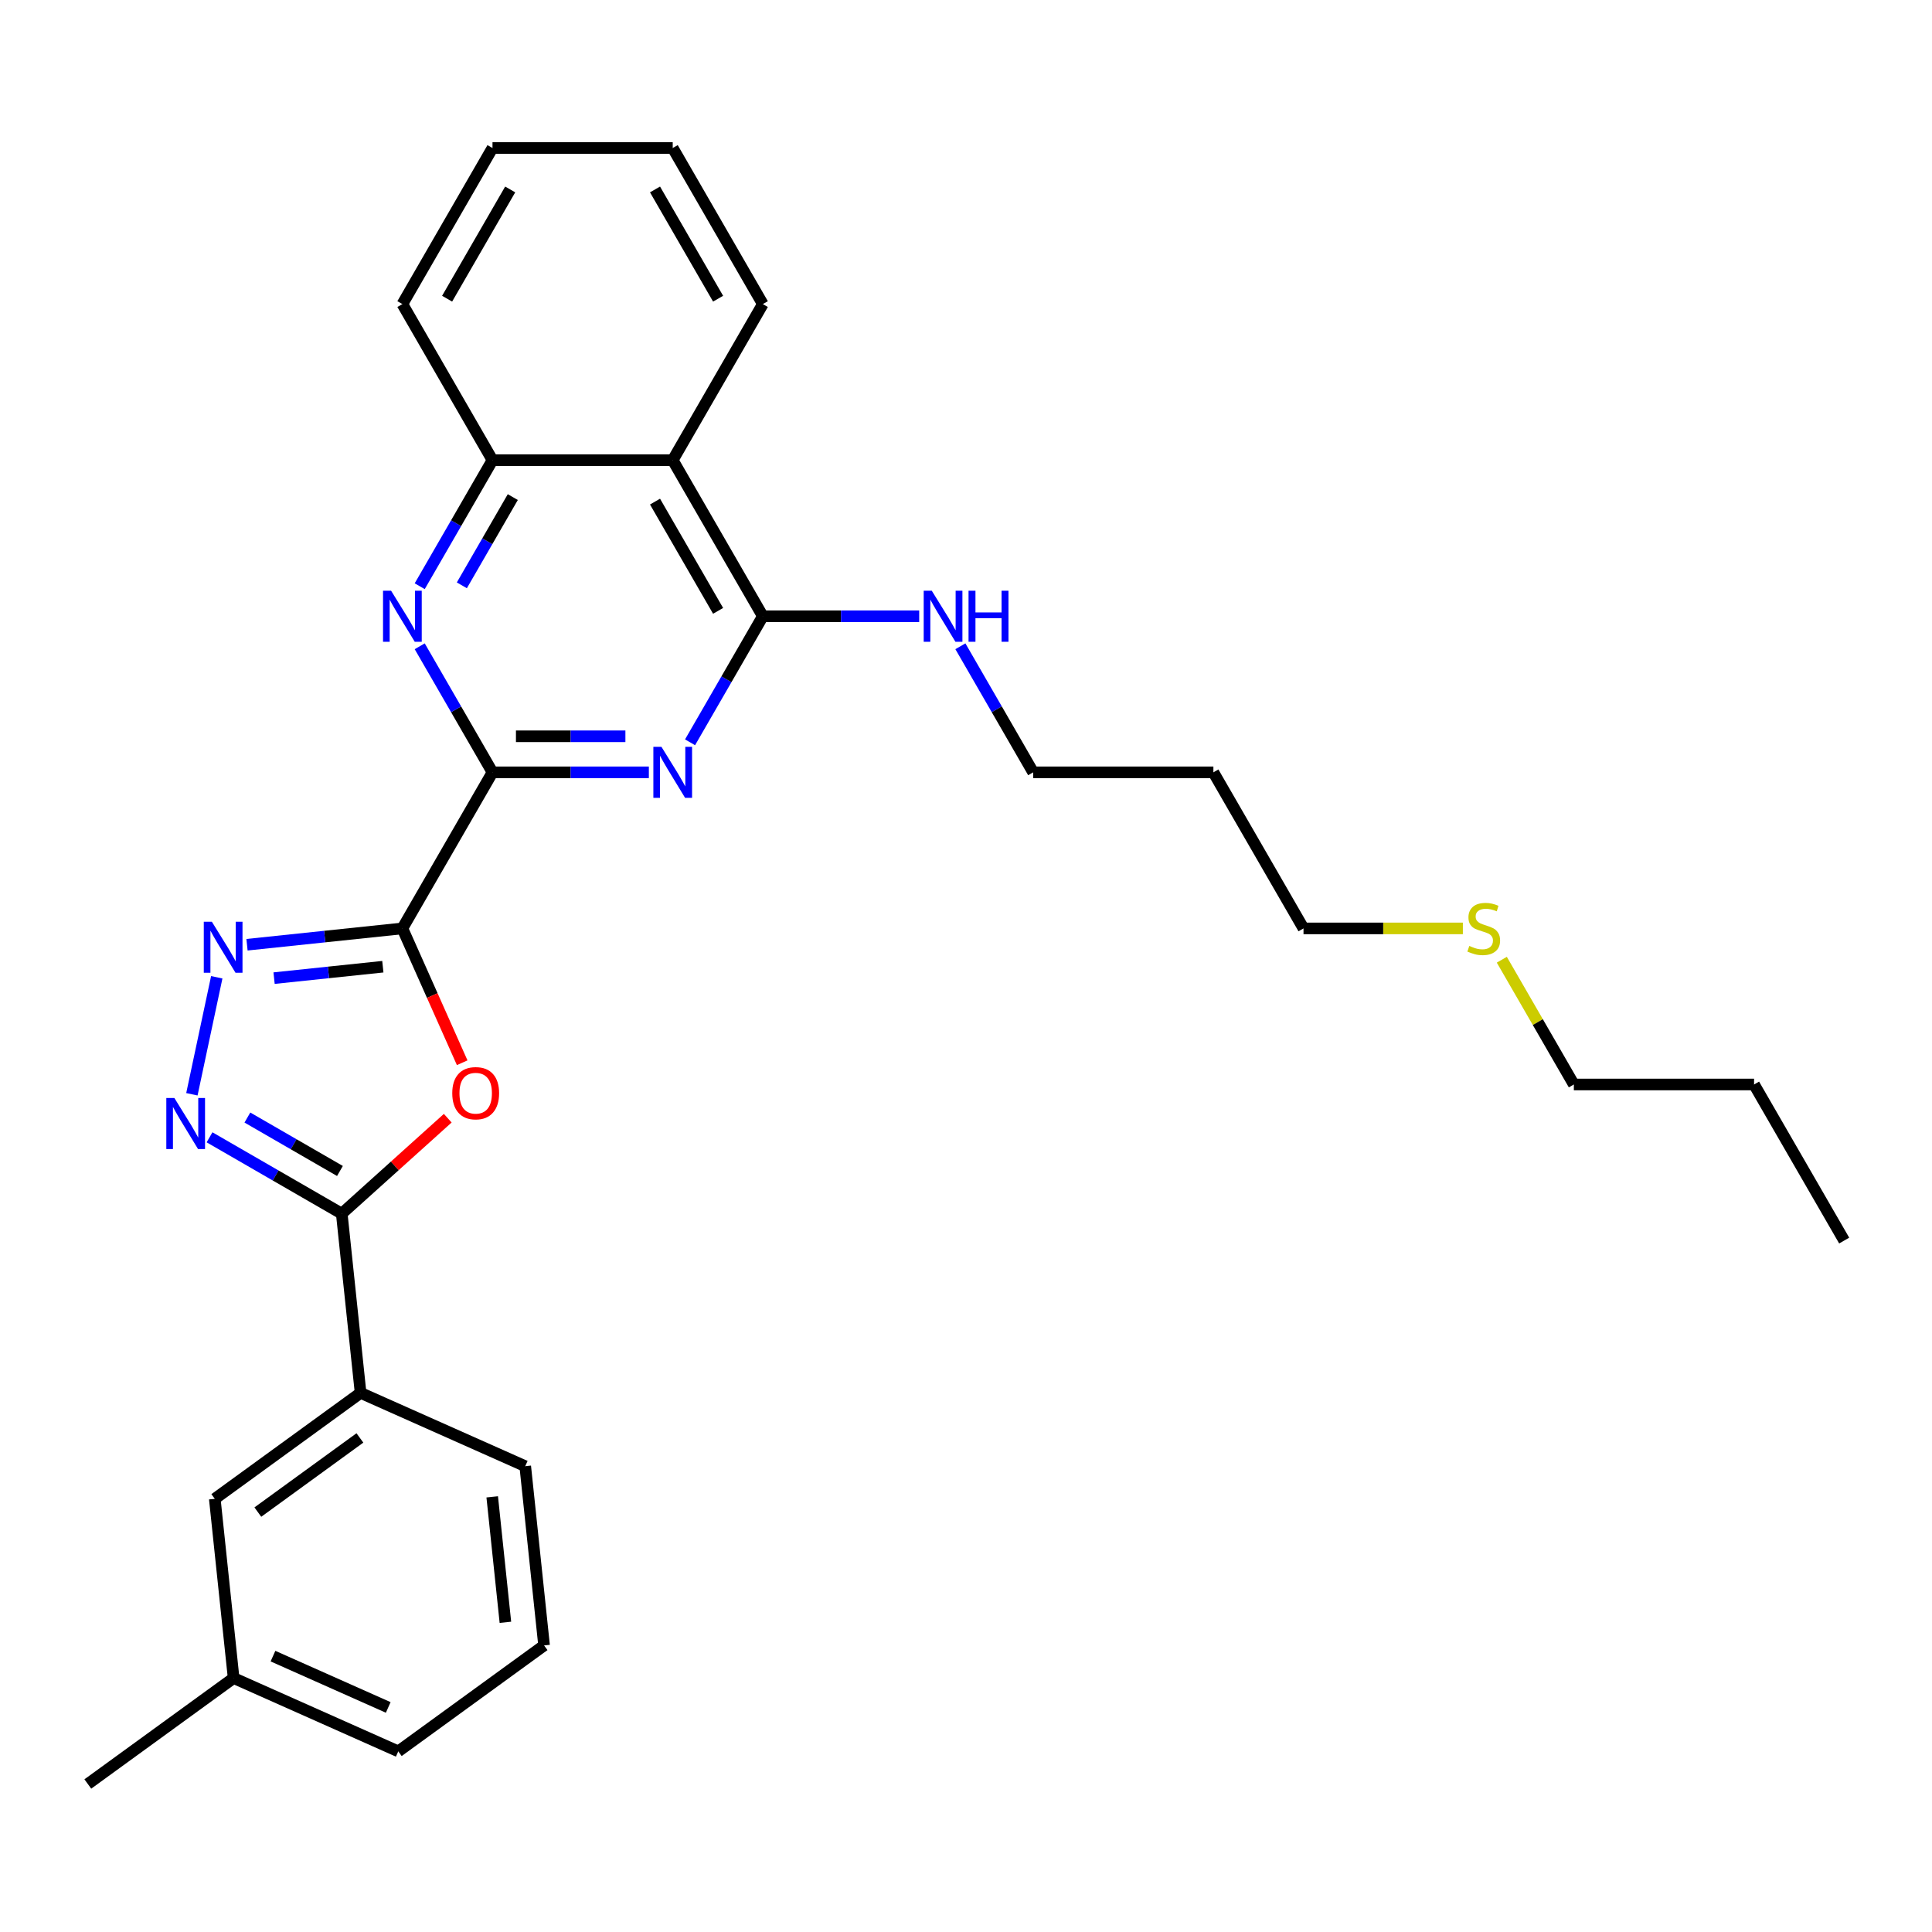 <?xml version='1.0' encoding='iso-8859-1'?>
<svg version='1.1' baseProfile='full'
              xmlns='http://www.w3.org/2000/svg'
                      xmlns:rdkit='http://www.rdkit.org/xml'
                      xmlns:xlink='http://www.w3.org/1999/xlink'
                  xml:space='preserve'
width='1000px' height='1000px' viewBox='0 0 1000 1000'>
<!-- END OF HEADER -->
<rect style='opacity:1.0;fill:#FFFFFF;stroke:none' width='1000' height='1000' x='0' y='0'> </rect>
<path class='bond-0' d='M 208.271,480.543 L 254.914,399.756' style='fill:none;fill-rule:evenodd;stroke:#000000;stroke-width:6px;stroke-linecap:butt;stroke-linejoin:miter;stroke-opacity:1' />
<path class='bond-1' d='M 208.271,480.543 L 223.75,515.307' style='fill:none;fill-rule:evenodd;stroke:#000000;stroke-width:6px;stroke-linecap:butt;stroke-linejoin:miter;stroke-opacity:1' />
<path class='bond-1' d='M 223.75,515.307 L 239.228,550.072' style='fill:none;fill-rule:evenodd;stroke:#FF0000;stroke-width:6px;stroke-linecap:butt;stroke-linejoin:miter;stroke-opacity:1' />
<path class='bond-2' d='M 208.271,480.543 L 168.06,484.769' style='fill:none;fill-rule:evenodd;stroke:#000000;stroke-width:6px;stroke-linecap:butt;stroke-linejoin:miter;stroke-opacity:1' />
<path class='bond-2' d='M 168.06,484.769 L 127.849,488.995' style='fill:none;fill-rule:evenodd;stroke:#0000FF;stroke-width:6px;stroke-linecap:butt;stroke-linejoin:miter;stroke-opacity:1' />
<path class='bond-2' d='M 198.158,500.365 L 170.01,503.324' style='fill:none;fill-rule:evenodd;stroke:#000000;stroke-width:6px;stroke-linecap:butt;stroke-linejoin:miter;stroke-opacity:1' />
<path class='bond-2' d='M 170.01,503.324 L 141.863,506.282' style='fill:none;fill-rule:evenodd;stroke:#0000FF;stroke-width:6px;stroke-linecap:butt;stroke-linejoin:miter;stroke-opacity:1' />
<path class='bond-3' d='M 254.914,399.756 L 295.38,399.756' style='fill:none;fill-rule:evenodd;stroke:#000000;stroke-width:6px;stroke-linecap:butt;stroke-linejoin:miter;stroke-opacity:1' />
<path class='bond-3' d='M 295.38,399.756 L 335.847,399.756' style='fill:none;fill-rule:evenodd;stroke:#0000FF;stroke-width:6px;stroke-linecap:butt;stroke-linejoin:miter;stroke-opacity:1' />
<path class='bond-3' d='M 267.054,381.099 L 295.38,381.099' style='fill:none;fill-rule:evenodd;stroke:#000000;stroke-width:6px;stroke-linecap:butt;stroke-linejoin:miter;stroke-opacity:1' />
<path class='bond-3' d='M 295.38,381.099 L 323.707,381.099' style='fill:none;fill-rule:evenodd;stroke:#0000FF;stroke-width:6px;stroke-linecap:butt;stroke-linejoin:miter;stroke-opacity:1' />
<path class='bond-7' d='M 254.914,399.756 L 236.079,367.133' style='fill:none;fill-rule:evenodd;stroke:#000000;stroke-width:6px;stroke-linecap:butt;stroke-linejoin:miter;stroke-opacity:1' />
<path class='bond-7' d='M 236.079,367.133 L 217.244,334.511' style='fill:none;fill-rule:evenodd;stroke:#0000FF;stroke-width:6px;stroke-linecap:butt;stroke-linejoin:miter;stroke-opacity:1' />
<path class='bond-5' d='M 231.755,578.781 L 204.322,603.481' style='fill:none;fill-rule:evenodd;stroke:#FF0000;stroke-width:6px;stroke-linecap:butt;stroke-linejoin:miter;stroke-opacity:1' />
<path class='bond-5' d='M 204.322,603.481 L 176.89,628.181' style='fill:none;fill-rule:evenodd;stroke:#000000;stroke-width:6px;stroke-linecap:butt;stroke-linejoin:miter;stroke-opacity:1' />
<path class='bond-4' d='M 112.195,505.835 L 99.322,566.395' style='fill:none;fill-rule:evenodd;stroke:#0000FF;stroke-width:6px;stroke-linecap:butt;stroke-linejoin:miter;stroke-opacity:1' />
<path class='bond-6' d='M 357.171,384.215 L 376.005,351.592' style='fill:none;fill-rule:evenodd;stroke:#0000FF;stroke-width:6px;stroke-linecap:butt;stroke-linejoin:miter;stroke-opacity:1' />
<path class='bond-6' d='M 376.005,351.592 L 394.84,318.97' style='fill:none;fill-rule:evenodd;stroke:#000000;stroke-width:6px;stroke-linecap:butt;stroke-linejoin:miter;stroke-opacity:1' />
<path class='bond-29' d='M 108.454,588.67 L 142.672,608.426' style='fill:none;fill-rule:evenodd;stroke:#0000FF;stroke-width:6px;stroke-linecap:butt;stroke-linejoin:miter;stroke-opacity:1' />
<path class='bond-29' d='M 142.672,608.426 L 176.89,628.181' style='fill:none;fill-rule:evenodd;stroke:#000000;stroke-width:6px;stroke-linecap:butt;stroke-linejoin:miter;stroke-opacity:1' />
<path class='bond-29' d='M 128.048,578.439 L 152,592.268' style='fill:none;fill-rule:evenodd;stroke:#0000FF;stroke-width:6px;stroke-linecap:butt;stroke-linejoin:miter;stroke-opacity:1' />
<path class='bond-29' d='M 152,592.268 L 175.953,606.097' style='fill:none;fill-rule:evenodd;stroke:#000000;stroke-width:6px;stroke-linecap:butt;stroke-linejoin:miter;stroke-opacity:1' />
<path class='bond-10' d='M 176.89,628.181 L 186.641,720.955' style='fill:none;fill-rule:evenodd;stroke:#000000;stroke-width:6px;stroke-linecap:butt;stroke-linejoin:miter;stroke-opacity:1' />
<path class='bond-12' d='M 394.84,318.97 L 435.307,318.97' style='fill:none;fill-rule:evenodd;stroke:#000000;stroke-width:6px;stroke-linecap:butt;stroke-linejoin:miter;stroke-opacity:1' />
<path class='bond-12' d='M 435.307,318.97 L 475.773,318.97' style='fill:none;fill-rule:evenodd;stroke:#0000FF;stroke-width:6px;stroke-linecap:butt;stroke-linejoin:miter;stroke-opacity:1' />
<path class='bond-30' d='M 394.84,318.97 L 348.198,238.183' style='fill:none;fill-rule:evenodd;stroke:#000000;stroke-width:6px;stroke-linecap:butt;stroke-linejoin:miter;stroke-opacity:1' />
<path class='bond-30' d='M 371.686,316.18 L 339.037,259.629' style='fill:none;fill-rule:evenodd;stroke:#000000;stroke-width:6px;stroke-linecap:butt;stroke-linejoin:miter;stroke-opacity:1' />
<path class='bond-9' d='M 217.244,303.428 L 236.079,270.806' style='fill:none;fill-rule:evenodd;stroke:#0000FF;stroke-width:6px;stroke-linecap:butt;stroke-linejoin:miter;stroke-opacity:1' />
<path class='bond-9' d='M 236.079,270.806 L 254.914,238.183' style='fill:none;fill-rule:evenodd;stroke:#000000;stroke-width:6px;stroke-linecap:butt;stroke-linejoin:miter;stroke-opacity:1' />
<path class='bond-9' d='M 239.052,302.97 L 252.236,280.134' style='fill:none;fill-rule:evenodd;stroke:#0000FF;stroke-width:6px;stroke-linecap:butt;stroke-linejoin:miter;stroke-opacity:1' />
<path class='bond-9' d='M 252.236,280.134 L 265.421,257.298' style='fill:none;fill-rule:evenodd;stroke:#000000;stroke-width:6px;stroke-linecap:butt;stroke-linejoin:miter;stroke-opacity:1' />
<path class='bond-8' d='M 348.198,238.183 L 254.914,238.183' style='fill:none;fill-rule:evenodd;stroke:#000000;stroke-width:6px;stroke-linecap:butt;stroke-linejoin:miter;stroke-opacity:1' />
<path class='bond-15' d='M 348.198,238.183 L 394.84,157.397' style='fill:none;fill-rule:evenodd;stroke:#000000;stroke-width:6px;stroke-linecap:butt;stroke-linejoin:miter;stroke-opacity:1' />
<path class='bond-18' d='M 254.914,238.183 L 208.271,157.397' style='fill:none;fill-rule:evenodd;stroke:#000000;stroke-width:6px;stroke-linecap:butt;stroke-linejoin:miter;stroke-opacity:1' />
<path class='bond-11' d='M 186.641,720.955 L 111.172,775.786' style='fill:none;fill-rule:evenodd;stroke:#000000;stroke-width:6px;stroke-linecap:butt;stroke-linejoin:miter;stroke-opacity:1' />
<path class='bond-11' d='M 186.287,744.273 L 133.459,782.655' style='fill:none;fill-rule:evenodd;stroke:#000000;stroke-width:6px;stroke-linecap:butt;stroke-linejoin:miter;stroke-opacity:1' />
<path class='bond-17' d='M 186.641,720.955 L 271.86,758.897' style='fill:none;fill-rule:evenodd;stroke:#000000;stroke-width:6px;stroke-linecap:butt;stroke-linejoin:miter;stroke-opacity:1' />
<path class='bond-13' d='M 111.172,775.786 L 120.923,868.559' style='fill:none;fill-rule:evenodd;stroke:#000000;stroke-width:6px;stroke-linecap:butt;stroke-linejoin:miter;stroke-opacity:1' />
<path class='bond-20' d='M 497.097,334.511 L 515.932,367.133' style='fill:none;fill-rule:evenodd;stroke:#0000FF;stroke-width:6px;stroke-linecap:butt;stroke-linejoin:miter;stroke-opacity:1' />
<path class='bond-20' d='M 515.932,367.133 L 534.766,399.756' style='fill:none;fill-rule:evenodd;stroke:#000000;stroke-width:6px;stroke-linecap:butt;stroke-linejoin:miter;stroke-opacity:1' />
<path class='bond-24' d='M 120.923,868.559 L 45.455,923.39' style='fill:none;fill-rule:evenodd;stroke:#000000;stroke-width:6px;stroke-linecap:butt;stroke-linejoin:miter;stroke-opacity:1' />
<path class='bond-31' d='M 120.923,868.559 L 206.142,906.501' style='fill:none;fill-rule:evenodd;stroke:#000000;stroke-width:6px;stroke-linecap:butt;stroke-linejoin:miter;stroke-opacity:1' />
<path class='bond-31' d='M 141.294,857.206 L 200.948,883.766' style='fill:none;fill-rule:evenodd;stroke:#000000;stroke-width:6px;stroke-linecap:butt;stroke-linejoin:miter;stroke-opacity:1' />
<path class='bond-14' d='M 757.175,480.543 L 715.934,480.543' style='fill:none;fill-rule:evenodd;stroke:#CCCC00;stroke-width:6px;stroke-linecap:butt;stroke-linejoin:miter;stroke-opacity:1' />
<path class='bond-14' d='M 715.934,480.543 L 674.693,480.543' style='fill:none;fill-rule:evenodd;stroke:#000000;stroke-width:6px;stroke-linecap:butt;stroke-linejoin:miter;stroke-opacity:1' />
<path class='bond-23' d='M 777.337,496.755 L 795.978,529.042' style='fill:none;fill-rule:evenodd;stroke:#CCCC00;stroke-width:6px;stroke-linecap:butt;stroke-linejoin:miter;stroke-opacity:1' />
<path class='bond-23' d='M 795.978,529.042 L 814.619,561.329' style='fill:none;fill-rule:evenodd;stroke:#000000;stroke-width:6px;stroke-linecap:butt;stroke-linejoin:miter;stroke-opacity:1' />
<path class='bond-32' d='M 394.84,157.397 L 348.198,76.61' style='fill:none;fill-rule:evenodd;stroke:#000000;stroke-width:6px;stroke-linecap:butt;stroke-linejoin:miter;stroke-opacity:1' />
<path class='bond-32' d='M 371.686,154.607 L 339.037,98.056' style='fill:none;fill-rule:evenodd;stroke:#000000;stroke-width:6px;stroke-linecap:butt;stroke-linejoin:miter;stroke-opacity:1' />
<path class='bond-16' d='M 628.051,399.756 L 534.766,399.756' style='fill:none;fill-rule:evenodd;stroke:#000000;stroke-width:6px;stroke-linecap:butt;stroke-linejoin:miter;stroke-opacity:1' />
<path class='bond-21' d='M 628.051,399.756 L 674.693,480.543' style='fill:none;fill-rule:evenodd;stroke:#000000;stroke-width:6px;stroke-linecap:butt;stroke-linejoin:miter;stroke-opacity:1' />
<path class='bond-19' d='M 271.86,758.897 L 281.611,851.67' style='fill:none;fill-rule:evenodd;stroke:#000000;stroke-width:6px;stroke-linecap:butt;stroke-linejoin:miter;stroke-opacity:1' />
<path class='bond-19' d='M 254.768,774.763 L 261.594,839.704' style='fill:none;fill-rule:evenodd;stroke:#000000;stroke-width:6px;stroke-linecap:butt;stroke-linejoin:miter;stroke-opacity:1' />
<path class='bond-27' d='M 208.271,157.397 L 254.914,76.61' style='fill:none;fill-rule:evenodd;stroke:#000000;stroke-width:6px;stroke-linecap:butt;stroke-linejoin:miter;stroke-opacity:1' />
<path class='bond-27' d='M 231.425,154.607 L 264.075,98.056' style='fill:none;fill-rule:evenodd;stroke:#000000;stroke-width:6px;stroke-linecap:butt;stroke-linejoin:miter;stroke-opacity:1' />
<path class='bond-22' d='M 281.611,851.67 L 206.142,906.501' style='fill:none;fill-rule:evenodd;stroke:#000000;stroke-width:6px;stroke-linecap:butt;stroke-linejoin:miter;stroke-opacity:1' />
<path class='bond-25' d='M 814.619,561.329 L 907.903,561.329' style='fill:none;fill-rule:evenodd;stroke:#000000;stroke-width:6px;stroke-linecap:butt;stroke-linejoin:miter;stroke-opacity:1' />
<path class='bond-28' d='M 907.903,561.329 L 954.545,642.116' style='fill:none;fill-rule:evenodd;stroke:#000000;stroke-width:6px;stroke-linecap:butt;stroke-linejoin:miter;stroke-opacity:1' />
<path class='bond-26' d='M 348.198,76.61 L 254.914,76.61' style='fill:none;fill-rule:evenodd;stroke:#000000;stroke-width:6px;stroke-linecap:butt;stroke-linejoin:miter;stroke-opacity:1' />
<path  class='atom-2' d='M 234.087 565.837
Q 234.087 559.493, 237.221 555.949
Q 240.355 552.404, 246.214 552.404
Q 252.072 552.404, 255.206 555.949
Q 258.341 559.493, 258.341 565.837
Q 258.341 572.255, 255.169 575.911
Q 251.997 579.531, 246.214 579.531
Q 240.393 579.531, 237.221 575.911
Q 234.087 572.292, 234.087 565.837
M 246.214 576.546
Q 250.243 576.546, 252.408 573.859
Q 254.609 571.135, 254.609 565.837
Q 254.609 560.65, 252.408 558.038
Q 250.243 555.389, 246.214 555.389
Q 242.184 555.389, 239.982 558.001
Q 237.818 560.613, 237.818 565.837
Q 237.818 571.173, 239.982 573.859
Q 242.184 576.546, 246.214 576.546
' fill='#FF0000'/>
<path  class='atom-3' d='M 109.659 477.084
L 118.315 491.077
Q 119.174 492.458, 120.554 494.958
Q 121.935 497.458, 122.01 497.607
L 122.01 477.084
L 125.517 477.084
L 125.517 503.503
L 121.898 503.503
L 112.606 488.204
Q 111.524 486.413, 110.368 484.361
Q 109.248 482.308, 108.912 481.674
L 108.912 503.503
L 105.48 503.503
L 105.48 477.084
L 109.659 477.084
' fill='#0000FF'/>
<path  class='atom-4' d='M 342.358 386.547
L 351.015 400.54
Q 351.873 401.92, 353.254 404.42
Q 354.634 406.92, 354.709 407.07
L 354.709 386.547
L 358.217 386.547
L 358.217 412.965
L 354.597 412.965
L 345.306 397.667
Q 344.224 395.875, 343.067 393.823
Q 341.948 391.771, 341.612 391.137
L 341.612 412.965
L 338.179 412.965
L 338.179 386.547
L 342.358 386.547
' fill='#0000FF'/>
<path  class='atom-5' d='M 90.264 568.33
L 98.921 582.323
Q 99.779 583.703, 101.159 586.203
Q 102.54 588.703, 102.615 588.853
L 102.615 568.33
L 106.122 568.33
L 106.122 594.748
L 102.503 594.748
L 93.212 579.45
Q 92.129 577.659, 90.973 575.606
Q 89.853 573.554, 89.517 572.92
L 89.517 594.748
L 86.085 594.748
L 86.085 568.33
L 90.264 568.33
' fill='#0000FF'/>
<path  class='atom-8' d='M 202.432 305.761
L 211.089 319.753
Q 211.947 321.134, 213.327 323.634
Q 214.708 326.134, 214.783 326.283
L 214.783 305.761
L 218.29 305.761
L 218.29 332.179
L 214.671 332.179
L 205.38 316.88
Q 204.298 315.089, 203.141 313.037
Q 202.021 310.984, 201.686 310.35
L 201.686 332.179
L 198.253 332.179
L 198.253 305.761
L 202.432 305.761
' fill='#0000FF'/>
<path  class='atom-13' d='M 482.285 305.761
L 490.941 319.753
Q 491.8 321.134, 493.18 323.634
Q 494.561 326.134, 494.635 326.283
L 494.635 305.761
L 498.143 305.761
L 498.143 332.179
L 494.524 332.179
L 485.232 316.88
Q 484.15 315.089, 482.994 313.037
Q 481.874 310.984, 481.538 310.35
L 481.538 332.179
L 478.105 332.179
L 478.105 305.761
L 482.285 305.761
' fill='#0000FF'/>
<path  class='atom-13' d='M 501.315 305.761
L 504.897 305.761
L 504.897 316.992
L 518.404 316.992
L 518.404 305.761
L 521.986 305.761
L 521.986 332.179
L 518.404 332.179
L 518.404 319.977
L 504.897 319.977
L 504.897 332.179
L 501.315 332.179
L 501.315 305.761
' fill='#0000FF'/>
<path  class='atom-15' d='M 760.514 489.61
Q 760.813 489.722, 762.044 490.244
Q 763.275 490.767, 764.619 491.102
Q 765.999 491.401, 767.343 491.401
Q 769.843 491.401, 771.298 490.207
Q 772.753 488.976, 772.753 486.849
Q 772.753 485.393, 772.007 484.498
Q 771.298 483.602, 770.178 483.117
Q 769.059 482.632, 767.193 482.072
Q 764.843 481.364, 763.425 480.692
Q 762.044 480.02, 761.037 478.602
Q 760.066 477.184, 760.066 474.796
Q 760.066 471.475, 762.305 469.423
Q 764.581 467.371, 769.059 467.371
Q 772.119 467.371, 775.589 468.826
L 774.731 471.699
Q 771.559 470.393, 769.171 470.393
Q 766.596 470.393, 765.178 471.475
Q 763.761 472.52, 763.798 474.349
Q 763.798 475.766, 764.507 476.625
Q 765.253 477.483, 766.298 477.968
Q 767.38 478.453, 769.171 479.013
Q 771.559 479.759, 772.977 480.505
Q 774.395 481.252, 775.402 482.781
Q 776.447 484.274, 776.447 486.849
Q 776.447 490.505, 773.984 492.483
Q 771.559 494.423, 767.492 494.423
Q 765.141 494.423, 763.35 493.901
Q 761.596 493.416, 759.507 492.558
L 760.514 489.61
' fill='#CCCC00'/>
</svg>
